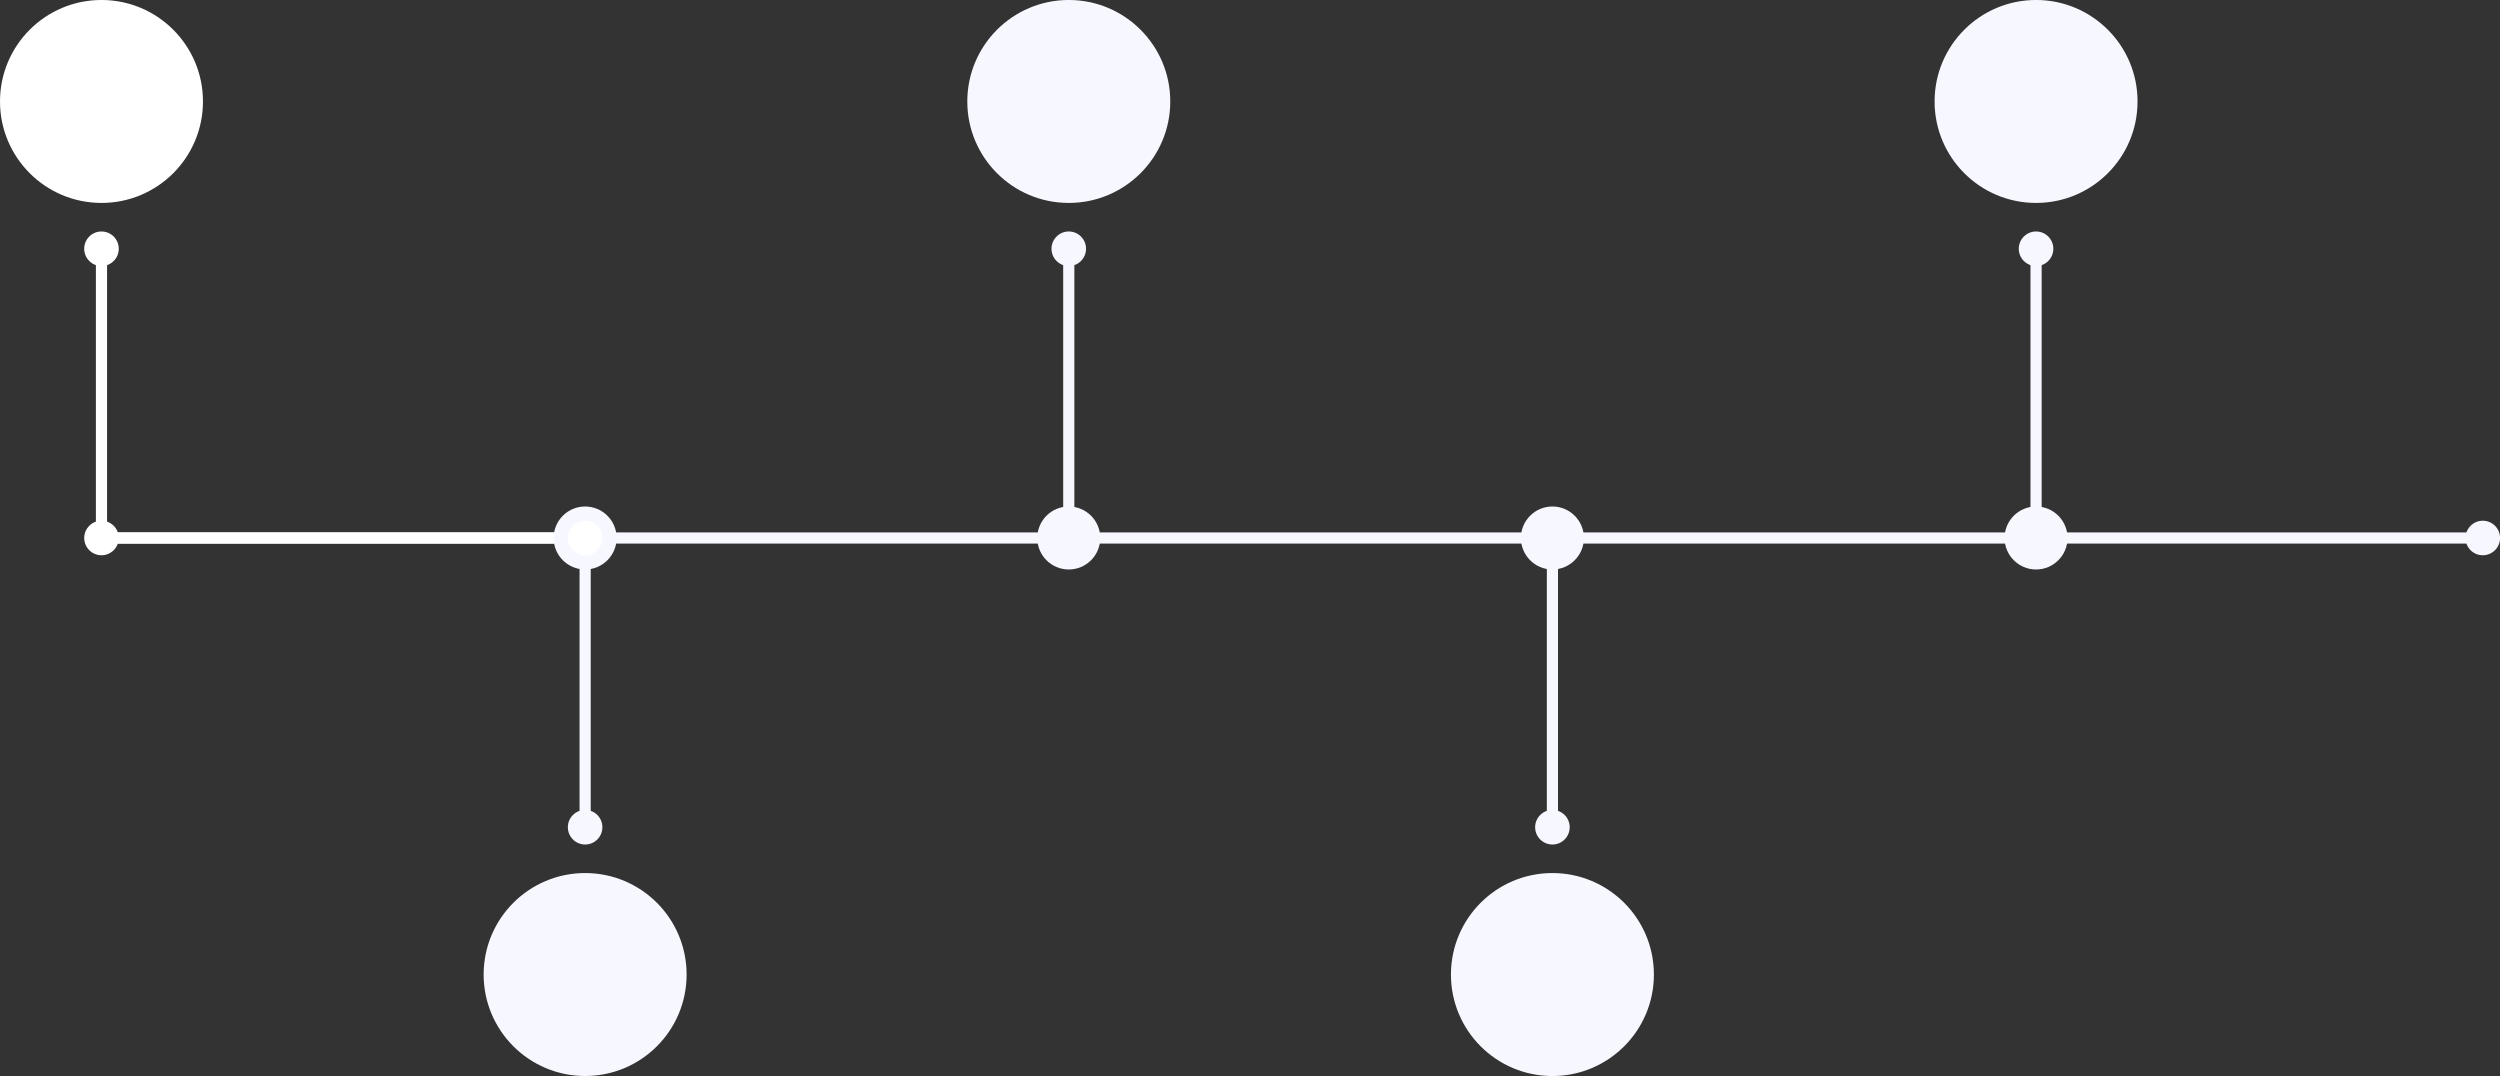 <?xml version="1.0" encoding="UTF-8" standalone="no"?><svg xmlns="http://www.w3.org/2000/svg" xmlns:xlink="http://www.w3.org/1999/xlink" fill="#000000" height="248.3" preserveAspectRatio="xMidYMid meet" version="1" viewBox="0.0 -0.0 576.8 248.3" width="576.8" zoomAndPan="magnify"><rect x="0.0" y="-0.0" width="576.8" height="248.3" fill="#333333" stroke="none"/><defs><clipPath id="a"><path d="M 334 201 L 382 201 L 382 248.262 L 334 248.262 Z M 334 201"/></clipPath><clipPath id="b"><path d="M 111 201 L 159 201 L 159 248.262 L 111 248.262 Z M 111 201"/></clipPath><clipPath id="c"><path d="M 568 120 L 576.809 120 L 576.809 129 L 568 129 Z M 568 120"/></clipPath></defs><g><g id="change1_1"><path d="M 469.766 46.82 C 456.828 46.824 446.348 36.344 446.348 23.41 C 446.348 10.484 456.828 -0.004 469.766 -0.004 C 482.691 -0.004 493.18 10.484 493.172 23.41 C 493.18 36.344 482.691 46.82 469.766 46.82" fill="#f7f8ff"/></g><g id="change2_1"><path d="M 359.465 188.32 L 356.887 188.32 L 356.887 122.84 L 468.473 122.84 L 468.473 125.414 L 359.465 125.414 L 359.465 188.32" fill="#f7f8ff"/></g><g id="change2_2"><path d="M 358.176 194.848 C 360.379 194.848 362.16 193.059 362.16 190.855 C 362.16 188.652 360.379 186.871 358.176 186.871 C 355.973 186.871 354.188 188.652 354.188 190.855 C 354.188 193.059 355.973 194.848 358.176 194.848" fill="#f7f8ff"/></g><g clip-path="url(#a)" id="change2_5"><path d="M 358.18 248.262 C 345.238 248.266 334.762 237.777 334.762 224.848 C 334.762 211.918 345.238 201.43 358.172 201.43 C 371.102 201.43 381.59 211.918 381.586 224.848 C 381.59 237.777 371.102 248.262 358.18 248.262" fill="#f7f8ff"/></g><g id="change3_1"><path d="M 247.875 59.93 L 245.301 59.93 L 245.301 125.414 L 356.887 125.414 L 356.887 122.84 L 247.875 122.84 L 247.875 59.93" fill="#f7f8ff"/></g><g id="change3_2"><path d="M 246.59 53.406 C 248.789 53.406 250.57 55.191 250.57 57.395 C 250.57 59.598 248.789 61.383 246.59 61.383 C 244.387 61.383 242.602 59.598 242.602 57.395 C 242.602 55.191 244.387 53.406 246.59 53.406" fill="#f7f8ff"/></g><g id="change3_3"><path d="M 246.594 46.82 C 233.656 46.828 223.176 36.344 223.176 23.41 C 223.176 10.484 233.656 -0.004 246.59 -0.004 C 259.52 -0.004 270.008 10.484 270.004 23.41 C 270.008 36.344 259.52 46.82 246.594 46.82" fill="#f7f8ff"/></g><g id="change4_1"><path d="M 136.289 188.32 L 133.715 188.32 L 133.715 122.84 L 245.301 122.84 L 245.301 125.414 L 136.289 125.414 L 136.289 188.32" fill="#f7f8ff"/></g><g id="change4_2"><path d="M 135.004 194.848 C 137.203 194.848 138.984 193.059 138.984 190.855 C 138.984 188.652 137.203 186.871 135.004 186.871 C 132.801 186.871 131.016 188.652 131.016 190.855 C 131.016 193.059 132.801 194.848 135.004 194.848" fill="#f7f8ff"/></g><g clip-path="url(#b)" id="change4_5"><path d="M 135.008 248.254 C 122.07 248.258 111.586 237.773 111.586 224.844 C 111.586 211.914 122.07 201.43 135.004 201.43 C 147.934 201.43 158.418 211.914 158.414 224.844 C 158.418 237.773 147.934 248.254 135.008 248.254" fill="#f7f8ff"/></g><g id="change5_1"><path d="M 22.125 125.414 L 133.715 125.414 L 133.715 122.84 L 22.125 122.84 L 22.125 125.414" fill="#ffffff"/></g><g id="change5_2"><path d="M 23.418 46.82 C 10.484 46.824 0 36.344 0 23.41 C 0 10.484 10.484 -0.004 23.414 -0.004 C 36.344 -0.004 46.832 10.484 46.828 23.41 C 46.832 36.344 36.344 46.82 23.418 46.82" fill="#ffffff"/></g><g id="change5_3"><path d="M 24.703 59.93 L 22.125 59.93 L 22.125 125.414 L 133.715 125.414 L 133.715 122.84 L 24.703 122.84 L 24.703 59.93" fill="#ffffff"/></g><g id="change5_4"><path d="M 23.414 53.406 C 25.617 53.406 27.402 55.191 27.402 57.395 C 27.402 59.598 25.617 61.383 23.414 61.383 C 21.211 61.383 19.426 59.598 19.426 57.395 C 19.426 55.191 21.211 53.406 23.414 53.406" fill="#ffffff"/></g><g id="change1_2"><path d="M 471.051 59.93 L 468.473 59.93 L 468.473 125.414 L 571.539 125.414 L 571.539 122.84 L 471.051 122.84 L 471.051 59.93" fill="#f7f8ff"/></g><g clip-path="url(#c)" id="change1_5"><path d="M 572.828 128.109 C 570.629 128.109 568.844 126.328 568.844 124.125 C 568.844 121.926 570.629 120.141 572.828 120.141 C 575.027 120.141 576.812 121.926 576.812 124.125 C 576.812 126.328 575.027 128.109 572.828 128.109" fill="#f7f8ff"/></g><g id="change1_3"><path d="M 469.762 53.406 C 471.965 53.406 473.746 55.191 473.746 57.395 C 473.746 59.598 471.965 61.383 469.762 61.383 C 467.559 61.383 465.773 59.598 465.773 57.395 C 465.773 55.191 467.559 53.406 469.762 53.406" fill="#f7f8ff"/></g><g id="change1_4"><path d="M 469.762 116.859 C 465.75 116.859 462.492 120.109 462.492 124.125 C 462.492 128.141 465.75 131.391 469.762 131.391 C 473.77 131.391 477.023 128.141 477.027 124.125 C 477.023 120.109 473.77 116.859 469.762 116.859" fill="#f7f8ff"/></g><g id="change2_3"><path d="M 469.762 120.141 C 467.562 120.141 465.773 121.926 465.773 124.125 C 465.773 126.328 467.562 128.109 469.762 128.109 C 471.961 128.109 473.746 126.328 473.746 124.125 C 473.746 121.926 471.961 120.141 469.762 120.141" fill="#f7f8ff"/></g><g id="change2_4"><path d="M 358.176 131.391 C 354.164 131.391 350.906 128.141 350.906 124.125 C 350.906 120.109 354.164 116.859 358.176 116.859 C 362.184 116.859 365.438 120.109 365.441 124.125 C 365.438 128.141 362.184 131.391 358.176 131.391" fill="#f7f8ff"/></g><g id="change3_4"><path d="M 358.176 128.109 C 355.977 128.109 354.188 126.328 354.188 124.125 C 354.188 121.926 355.977 120.141 358.176 120.141 C 360.371 120.141 362.156 121.926 362.16 124.125 C 362.156 126.328 360.371 128.109 358.176 128.109" fill="#f7f8ff"/></g><g id="change3_5"><path d="M 246.586 116.859 C 242.574 116.859 239.32 120.109 239.32 124.125 C 239.32 128.141 242.574 131.391 246.586 131.391 C 250.598 131.391 253.852 128.141 253.852 124.125 C 253.852 120.109 250.598 116.859 246.586 116.859" fill="#f7f8ff"/></g><g id="change4_3"><path d="M 246.586 128.109 C 244.387 128.109 242.602 126.328 242.602 124.125 C 242.602 121.926 244.387 120.141 246.586 120.141 C 248.785 120.141 250.57 121.926 250.57 124.125 C 250.57 126.328 248.785 128.109 246.586 128.109" fill="#f7f8ff"/></g><g id="change4_4"><path d="M 135.004 131.391 C 130.992 131.391 127.734 128.141 127.734 124.125 C 127.734 120.109 130.992 116.859 135.004 116.859 C 139.012 116.859 142.266 120.109 142.27 124.125 C 142.266 128.141 139.012 131.391 135.004 131.391" fill="#f7f8ff"/></g><g id="change5_5"><path d="M 135.004 128.109 C 132.801 128.109 131.016 126.328 131.016 124.125 C 131.016 121.926 132.801 120.141 135.004 120.141 C 137.199 120.141 138.984 121.926 138.988 124.125 C 138.984 126.328 137.199 128.109 135.004 128.109" fill="#ffffff"/></g><g id="change5_6"><path d="M 23.414 120.141 C 21.215 120.141 19.43 121.922 19.43 124.125 C 19.43 126.328 21.215 128.109 23.414 128.109 C 25.613 128.109 27.398 126.328 27.398 124.125 C 27.398 121.922 25.613 120.141 23.414 120.141" fill="#ffffff"/></g></g></svg>